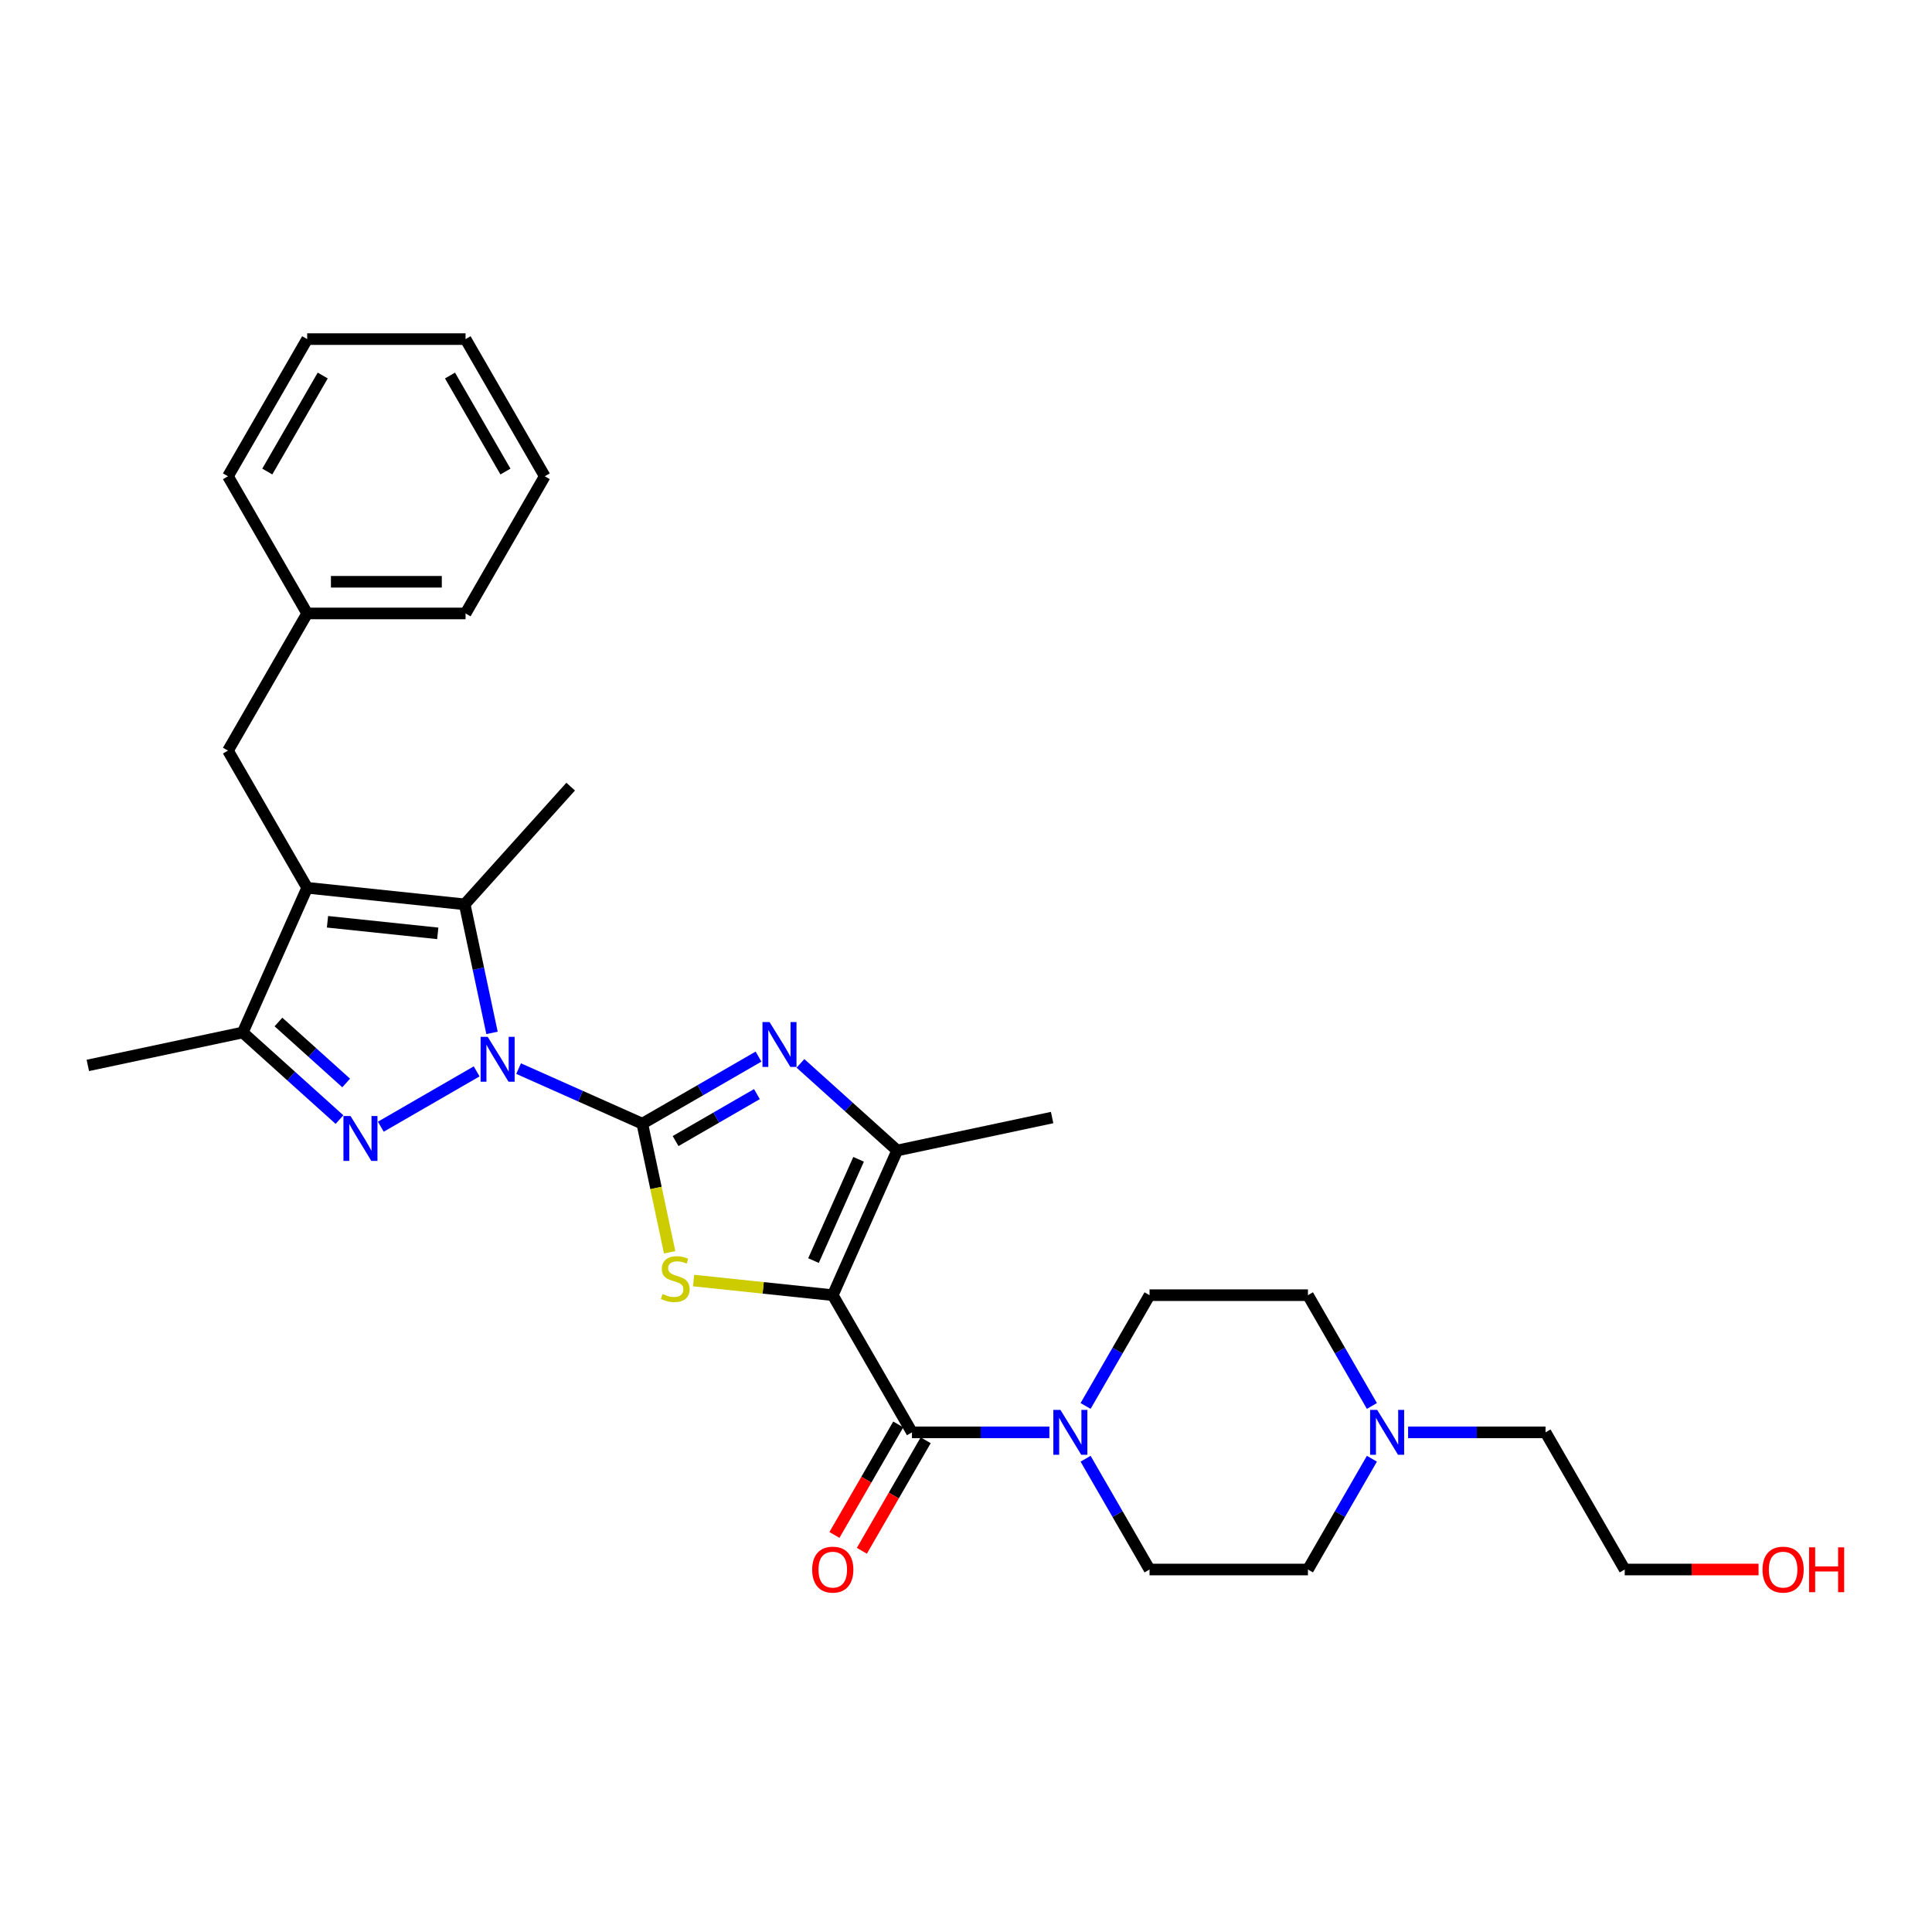 <?xml version='1.0' encoding='iso-8859-1'?>
<svg version='1.1' baseProfile='full'
              xmlns='http://www.w3.org/2000/svg'
                      xmlns:rdkit='http://www.rdkit.org/xml'
                      xmlns:xlink='http://www.w3.org/1999/xlink'
                  xml:space='preserve'
width='1000px' height='1000px' viewBox='0 0 1000 1000'>
<!-- END OF HEADER -->
<rect style='opacity:1.0;fill:#FFFFFF;stroke:none' width='1000' height='1000' x='0' y='0'> </rect>
<path class='bond-0' d='M 332.463,581.621 L 300.443,567.365' style='fill:none;fill-rule:evenodd;stroke:#000000;stroke-width:6px;stroke-linecap:butt;stroke-linejoin:miter;stroke-opacity:1' />
<path class='bond-0' d='M 300.443,567.365 L 268.423,553.108' style='fill:none;fill-rule:evenodd;stroke:#0000FF;stroke-width:6px;stroke-linecap:butt;stroke-linejoin:miter;stroke-opacity:1' />
<path class='bond-2' d='M 332.463,581.621 L 339.537,614.903' style='fill:none;fill-rule:evenodd;stroke:#000000;stroke-width:6px;stroke-linecap:butt;stroke-linejoin:miter;stroke-opacity:1' />
<path class='bond-2' d='M 339.537,614.903 L 346.611,648.186' style='fill:none;fill-rule:evenodd;stroke:#CCCC00;stroke-width:6px;stroke-linecap:butt;stroke-linejoin:miter;stroke-opacity:1' />
<path class='bond-5' d='M 332.463,581.621 L 362.535,564.259' style='fill:none;fill-rule:evenodd;stroke:#000000;stroke-width:6px;stroke-linecap:butt;stroke-linejoin:miter;stroke-opacity:1' />
<path class='bond-5' d='M 362.535,564.259 L 392.607,546.897' style='fill:none;fill-rule:evenodd;stroke:#0000FF;stroke-width:6px;stroke-linecap:butt;stroke-linejoin:miter;stroke-opacity:1' />
<path class='bond-5' d='M 349.682,590.612 L 370.733,578.458' style='fill:none;fill-rule:evenodd;stroke:#000000;stroke-width:6px;stroke-linecap:butt;stroke-linejoin:miter;stroke-opacity:1' />
<path class='bond-5' d='M 370.733,578.458 L 391.783,566.305' style='fill:none;fill-rule:evenodd;stroke:#0000FF;stroke-width:6px;stroke-linecap:butt;stroke-linejoin:miter;stroke-opacity:1' />
<path class='bond-3' d='M 246.714,554.543 L 197.111,583.181' style='fill:none;fill-rule:evenodd;stroke:#0000FF;stroke-width:6px;stroke-linecap:butt;stroke-linejoin:miter;stroke-opacity:1' />
<path class='bond-6' d='M 254.665,534.618 L 247.594,501.351' style='fill:none;fill-rule:evenodd;stroke:#0000FF;stroke-width:6px;stroke-linecap:butt;stroke-linejoin:miter;stroke-opacity:1' />
<path class='bond-6' d='M 247.594,501.351 L 240.523,468.085' style='fill:none;fill-rule:evenodd;stroke:#000000;stroke-width:6px;stroke-linecap:butt;stroke-linejoin:miter;stroke-opacity:1' />
<path class='bond-1' d='M 431.041,670.381 L 395.021,666.595' style='fill:none;fill-rule:evenodd;stroke:#000000;stroke-width:6px;stroke-linecap:butt;stroke-linejoin:miter;stroke-opacity:1' />
<path class='bond-1' d='M 395.021,666.595 L 359.001,662.809' style='fill:none;fill-rule:evenodd;stroke:#CCCC00;stroke-width:6px;stroke-linecap:butt;stroke-linejoin:miter;stroke-opacity:1' />
<path class='bond-7' d='M 431.041,670.381 L 472.032,741.379' style='fill:none;fill-rule:evenodd;stroke:#000000;stroke-width:6px;stroke-linecap:butt;stroke-linejoin:miter;stroke-opacity:1' />
<path class='bond-30' d='M 431.041,670.381 L 464.386,595.487' style='fill:none;fill-rule:evenodd;stroke:#000000;stroke-width:6px;stroke-linecap:butt;stroke-linejoin:miter;stroke-opacity:1' />
<path class='bond-30' d='M 421.064,652.478 L 444.405,600.052' style='fill:none;fill-rule:evenodd;stroke:#000000;stroke-width:6px;stroke-linecap:butt;stroke-linejoin:miter;stroke-opacity:1' />
<path class='bond-9' d='M 175.715,579.493 L 150.68,556.952' style='fill:none;fill-rule:evenodd;stroke:#0000FF;stroke-width:6px;stroke-linecap:butt;stroke-linejoin:miter;stroke-opacity:1' />
<path class='bond-9' d='M 150.68,556.952 L 125.645,534.41' style='fill:none;fill-rule:evenodd;stroke:#000000;stroke-width:6px;stroke-linecap:butt;stroke-linejoin:miter;stroke-opacity:1' />
<path class='bond-9' d='M 179.176,560.546 L 161.652,544.767' style='fill:none;fill-rule:evenodd;stroke:#0000FF;stroke-width:6px;stroke-linecap:butt;stroke-linejoin:miter;stroke-opacity:1' />
<path class='bond-9' d='M 161.652,544.767 L 144.127,528.988' style='fill:none;fill-rule:evenodd;stroke:#000000;stroke-width:6px;stroke-linecap:butt;stroke-linejoin:miter;stroke-opacity:1' />
<path class='bond-4' d='M 158.99,459.516 L 240.523,468.085' style='fill:none;fill-rule:evenodd;stroke:#000000;stroke-width:6px;stroke-linecap:butt;stroke-linejoin:miter;stroke-opacity:1' />
<path class='bond-4' d='M 169.506,477.108 L 226.579,483.106' style='fill:none;fill-rule:evenodd;stroke:#000000;stroke-width:6px;stroke-linecap:butt;stroke-linejoin:miter;stroke-opacity:1' />
<path class='bond-12' d='M 158.99,459.516 L 117.999,388.517' style='fill:none;fill-rule:evenodd;stroke:#000000;stroke-width:6px;stroke-linecap:butt;stroke-linejoin:miter;stroke-opacity:1' />
<path class='bond-31' d='M 158.99,459.516 L 125.645,534.41' style='fill:none;fill-rule:evenodd;stroke:#000000;stroke-width:6px;stroke-linecap:butt;stroke-linejoin:miter;stroke-opacity:1' />
<path class='bond-8' d='M 414.316,550.403 L 439.351,572.945' style='fill:none;fill-rule:evenodd;stroke:#0000FF;stroke-width:6px;stroke-linecap:butt;stroke-linejoin:miter;stroke-opacity:1' />
<path class='bond-8' d='M 439.351,572.945 L 464.386,595.487' style='fill:none;fill-rule:evenodd;stroke:#000000;stroke-width:6px;stroke-linecap:butt;stroke-linejoin:miter;stroke-opacity:1' />
<path class='bond-18' d='M 240.523,468.085 L 295.38,407.161' style='fill:none;fill-rule:evenodd;stroke:#000000;stroke-width:6px;stroke-linecap:butt;stroke-linejoin:miter;stroke-opacity:1' />
<path class='bond-10' d='M 472.032,741.379 L 507.596,741.379' style='fill:none;fill-rule:evenodd;stroke:#000000;stroke-width:6px;stroke-linecap:butt;stroke-linejoin:miter;stroke-opacity:1' />
<path class='bond-10' d='M 507.596,741.379 L 543.159,741.379' style='fill:none;fill-rule:evenodd;stroke:#0000FF;stroke-width:6px;stroke-linecap:butt;stroke-linejoin:miter;stroke-opacity:1' />
<path class='bond-13' d='M 464.932,737.28 L 448.417,765.885' style='fill:none;fill-rule:evenodd;stroke:#000000;stroke-width:6px;stroke-linecap:butt;stroke-linejoin:miter;stroke-opacity:1' />
<path class='bond-13' d='M 448.417,765.885 L 431.902,794.49' style='fill:none;fill-rule:evenodd;stroke:#FF0000;stroke-width:6px;stroke-linecap:butt;stroke-linejoin:miter;stroke-opacity:1' />
<path class='bond-13' d='M 479.132,745.479 L 462.617,774.083' style='fill:none;fill-rule:evenodd;stroke:#000000;stroke-width:6px;stroke-linecap:butt;stroke-linejoin:miter;stroke-opacity:1' />
<path class='bond-13' d='M 462.617,774.083 L 446.102,802.688' style='fill:none;fill-rule:evenodd;stroke:#FF0000;stroke-width:6px;stroke-linecap:butt;stroke-linejoin:miter;stroke-opacity:1' />
<path class='bond-20' d='M 464.386,595.487 L 544.576,578.441' style='fill:none;fill-rule:evenodd;stroke:#000000;stroke-width:6px;stroke-linecap:butt;stroke-linejoin:miter;stroke-opacity:1' />
<path class='bond-21' d='M 125.645,534.41 L 45.455,551.455' style='fill:none;fill-rule:evenodd;stroke:#000000;stroke-width:6px;stroke-linecap:butt;stroke-linejoin:miter;stroke-opacity:1' />
<path class='bond-14' d='M 561.899,727.721 L 578.452,699.051' style='fill:none;fill-rule:evenodd;stroke:#0000FF;stroke-width:6px;stroke-linecap:butt;stroke-linejoin:miter;stroke-opacity:1' />
<path class='bond-14' d='M 578.452,699.051 L 595.005,670.381' style='fill:none;fill-rule:evenodd;stroke:#000000;stroke-width:6px;stroke-linecap:butt;stroke-linejoin:miter;stroke-opacity:1' />
<path class='bond-15' d='M 561.899,755.038 L 578.452,783.708' style='fill:none;fill-rule:evenodd;stroke:#0000FF;stroke-width:6px;stroke-linecap:butt;stroke-linejoin:miter;stroke-opacity:1' />
<path class='bond-15' d='M 578.452,783.708 L 595.005,812.378' style='fill:none;fill-rule:evenodd;stroke:#000000;stroke-width:6px;stroke-linecap:butt;stroke-linejoin:miter;stroke-opacity:1' />
<path class='bond-11' d='M 710.092,755.038 L 693.54,783.708' style='fill:none;fill-rule:evenodd;stroke:#0000FF;stroke-width:6px;stroke-linecap:butt;stroke-linejoin:miter;stroke-opacity:1' />
<path class='bond-11' d='M 693.54,783.708 L 676.987,812.378' style='fill:none;fill-rule:evenodd;stroke:#000000;stroke-width:6px;stroke-linecap:butt;stroke-linejoin:miter;stroke-opacity:1' />
<path class='bond-22' d='M 728.832,741.379 L 764.396,741.379' style='fill:none;fill-rule:evenodd;stroke:#0000FF;stroke-width:6px;stroke-linecap:butt;stroke-linejoin:miter;stroke-opacity:1' />
<path class='bond-22' d='M 764.396,741.379 L 799.96,741.379' style='fill:none;fill-rule:evenodd;stroke:#000000;stroke-width:6px;stroke-linecap:butt;stroke-linejoin:miter;stroke-opacity:1' />
<path class='bond-32' d='M 710.092,727.721 L 693.54,699.051' style='fill:none;fill-rule:evenodd;stroke:#0000FF;stroke-width:6px;stroke-linecap:butt;stroke-linejoin:miter;stroke-opacity:1' />
<path class='bond-32' d='M 693.54,699.051 L 676.987,670.381' style='fill:none;fill-rule:evenodd;stroke:#000000;stroke-width:6px;stroke-linecap:butt;stroke-linejoin:miter;stroke-opacity:1' />
<path class='bond-19' d='M 117.999,388.517 L 158.99,317.519' style='fill:none;fill-rule:evenodd;stroke:#000000;stroke-width:6px;stroke-linecap:butt;stroke-linejoin:miter;stroke-opacity:1' />
<path class='bond-16' d='M 595.005,670.381 L 676.987,670.381' style='fill:none;fill-rule:evenodd;stroke:#000000;stroke-width:6px;stroke-linecap:butt;stroke-linejoin:miter;stroke-opacity:1' />
<path class='bond-17' d='M 595.005,812.378 L 676.987,812.378' style='fill:none;fill-rule:evenodd;stroke:#000000;stroke-width:6px;stroke-linecap:butt;stroke-linejoin:miter;stroke-opacity:1' />
<path class='bond-25' d='M 158.99,317.519 L 240.972,317.519' style='fill:none;fill-rule:evenodd;stroke:#000000;stroke-width:6px;stroke-linecap:butt;stroke-linejoin:miter;stroke-opacity:1' />
<path class='bond-25' d='M 171.288,301.122 L 228.675,301.122' style='fill:none;fill-rule:evenodd;stroke:#000000;stroke-width:6px;stroke-linecap:butt;stroke-linejoin:miter;stroke-opacity:1' />
<path class='bond-26' d='M 158.99,317.519 L 117.999,246.52' style='fill:none;fill-rule:evenodd;stroke:#000000;stroke-width:6px;stroke-linecap:butt;stroke-linejoin:miter;stroke-opacity:1' />
<path class='bond-24' d='M 799.96,741.379 L 840.951,812.378' style='fill:none;fill-rule:evenodd;stroke:#000000;stroke-width:6px;stroke-linecap:butt;stroke-linejoin:miter;stroke-opacity:1' />
<path class='bond-23' d='M 910.226,812.378 L 875.589,812.378' style='fill:none;fill-rule:evenodd;stroke:#FF0000;stroke-width:6px;stroke-linecap:butt;stroke-linejoin:miter;stroke-opacity:1' />
<path class='bond-23' d='M 875.589,812.378 L 840.951,812.378' style='fill:none;fill-rule:evenodd;stroke:#000000;stroke-width:6px;stroke-linecap:butt;stroke-linejoin:miter;stroke-opacity:1' />
<path class='bond-27' d='M 240.972,317.519 L 281.963,246.52' style='fill:none;fill-rule:evenodd;stroke:#000000;stroke-width:6px;stroke-linecap:butt;stroke-linejoin:miter;stroke-opacity:1' />
<path class='bond-28' d='M 117.999,246.52 L 158.99,175.521' style='fill:none;fill-rule:evenodd;stroke:#000000;stroke-width:6px;stroke-linecap:butt;stroke-linejoin:miter;stroke-opacity:1' />
<path class='bond-28' d='M 138.348,244.068 L 167.041,194.369' style='fill:none;fill-rule:evenodd;stroke:#000000;stroke-width:6px;stroke-linecap:butt;stroke-linejoin:miter;stroke-opacity:1' />
<path class='bond-33' d='M 281.963,246.52 L 240.972,175.521' style='fill:none;fill-rule:evenodd;stroke:#000000;stroke-width:6px;stroke-linecap:butt;stroke-linejoin:miter;stroke-opacity:1' />
<path class='bond-33' d='M 261.615,244.068 L 232.921,194.369' style='fill:none;fill-rule:evenodd;stroke:#000000;stroke-width:6px;stroke-linecap:butt;stroke-linejoin:miter;stroke-opacity:1' />
<path class='bond-29' d='M 158.99,175.521 L 240.972,175.521' style='fill:none;fill-rule:evenodd;stroke:#000000;stroke-width:6px;stroke-linecap:butt;stroke-linejoin:miter;stroke-opacity:1' />
<path  class='atom-1' d='M 252.436 536.667
L 260.044 548.964
Q 260.798 550.178, 262.012 552.375
Q 263.225 554.572, 263.291 554.703
L 263.291 536.667
L 266.373 536.667
L 266.373 559.884
L 263.192 559.884
L 255.027 546.439
Q 254.076 544.865, 253.059 543.062
Q 252.075 541.258, 251.78 540.701
L 251.78 559.884
L 248.763 559.884
L 248.763 536.667
L 252.436 536.667
' fill='#0000FF'/>
<path  class='atom-3' d='M 342.949 669.78
Q 343.211 669.878, 344.294 670.338
Q 345.376 670.797, 346.556 671.092
Q 347.77 671.354, 348.95 671.354
Q 351.147 671.354, 352.426 670.305
Q 353.705 669.223, 353.705 667.353
Q 353.705 666.075, 353.049 665.287
Q 352.426 664.5, 351.442 664.074
Q 350.459 663.648, 348.819 663.156
Q 346.753 662.533, 345.507 661.943
Q 344.294 661.352, 343.408 660.106
Q 342.556 658.86, 342.556 656.761
Q 342.556 653.843, 344.523 652.039
Q 346.524 650.236, 350.459 650.236
Q 353.148 650.236, 356.197 651.514
L 355.443 654.04
Q 352.656 652.892, 350.557 652.892
Q 348.294 652.892, 347.048 653.843
Q 345.802 654.761, 345.835 656.368
Q 345.835 657.614, 346.458 658.368
Q 347.114 659.122, 348.032 659.549
Q 348.983 659.975, 350.557 660.467
Q 352.656 661.123, 353.902 661.779
Q 355.148 662.434, 356.033 663.779
Q 356.952 665.091, 356.952 667.353
Q 356.952 670.567, 354.787 672.305
Q 352.656 674.01, 349.081 674.01
Q 347.015 674.01, 345.441 673.551
Q 343.9 673.125, 342.064 672.371
L 342.949 669.78
' fill='#CCCC00'/>
<path  class='atom-4' d='M 181.438 577.658
L 189.046 589.955
Q 189.8 591.169, 191.013 593.366
Q 192.226 595.563, 192.292 595.694
L 192.292 577.658
L 195.375 577.658
L 195.375 600.875
L 192.194 600.875
L 184.028 587.43
Q 183.077 585.856, 182.061 584.053
Q 181.077 582.249, 180.782 581.692
L 180.782 600.875
L 177.765 600.875
L 177.765 577.658
L 181.438 577.658
' fill='#0000FF'/>
<path  class='atom-6' d='M 398.329 529.021
L 405.937 541.318
Q 406.691 542.532, 407.905 544.729
Q 409.118 546.926, 409.184 547.057
L 409.184 529.021
L 412.266 529.021
L 412.266 552.238
L 409.085 552.238
L 400.92 538.793
Q 399.969 537.219, 398.952 535.416
Q 397.968 533.612, 397.673 533.055
L 397.673 552.238
L 394.656 552.238
L 394.656 529.021
L 398.329 529.021
' fill='#0000FF'/>
<path  class='atom-11' d='M 548.882 729.771
L 556.49 742.068
Q 557.244 743.281, 558.457 745.479
Q 559.671 747.676, 559.736 747.807
L 559.736 729.771
L 562.819 729.771
L 562.819 752.988
L 559.638 752.988
L 551.472 739.543
Q 550.521 737.969, 549.505 736.165
Q 548.521 734.362, 548.226 733.804
L 548.226 752.988
L 545.209 752.988
L 545.209 729.771
L 548.882 729.771
' fill='#0000FF'/>
<path  class='atom-12' d='M 712.846 729.771
L 720.454 742.068
Q 721.208 743.281, 722.421 745.479
Q 723.635 747.676, 723.7 747.807
L 723.7 729.771
L 726.783 729.771
L 726.783 752.988
L 723.602 752.988
L 715.436 739.543
Q 714.486 737.969, 713.469 736.165
Q 712.485 734.362, 712.19 733.804
L 712.19 752.988
L 709.173 752.988
L 709.173 729.771
L 712.846 729.771
' fill='#0000FF'/>
<path  class='atom-14' d='M 420.383 812.444
Q 420.383 806.869, 423.138 803.754
Q 425.892 800.638, 431.041 800.638
Q 436.189 800.638, 438.944 803.754
Q 441.698 806.869, 441.698 812.444
Q 441.698 818.084, 438.911 821.298
Q 436.124 824.479, 431.041 824.479
Q 425.925 824.479, 423.138 821.298
Q 420.383 818.117, 420.383 812.444
M 431.041 821.855
Q 434.582 821.855, 436.484 819.494
Q 438.419 817.1, 438.419 812.444
Q 438.419 807.885, 436.484 805.59
Q 434.582 803.262, 431.041 803.262
Q 427.499 803.262, 425.564 805.557
Q 423.662 807.853, 423.662 812.444
Q 423.662 817.133, 425.564 819.494
Q 427.499 821.855, 431.041 821.855
' fill='#FF0000'/>
<path  class='atom-24' d='M 912.275 812.444
Q 912.275 806.869, 915.03 803.754
Q 917.785 800.638, 922.933 800.638
Q 928.082 800.638, 930.836 803.754
Q 933.591 806.869, 933.591 812.444
Q 933.591 818.084, 930.803 821.298
Q 928.016 824.479, 922.933 824.479
Q 917.817 824.479, 915.03 821.298
Q 912.275 818.117, 912.275 812.444
M 922.933 821.855
Q 926.475 821.855, 928.377 819.494
Q 930.312 817.1, 930.312 812.444
Q 930.312 807.885, 928.377 805.59
Q 926.475 803.262, 922.933 803.262
Q 919.392 803.262, 917.457 805.557
Q 915.555 807.853, 915.555 812.444
Q 915.555 817.133, 917.457 819.494
Q 919.392 821.855, 922.933 821.855
' fill='#FF0000'/>
<path  class='atom-24' d='M 936.378 800.901
L 939.526 800.901
L 939.526 810.771
L 951.397 810.771
L 951.397 800.901
L 954.545 800.901
L 954.545 824.118
L 951.397 824.118
L 951.397 813.395
L 939.526 813.395
L 939.526 824.118
L 936.378 824.118
L 936.378 800.901
' fill='#FF0000'/>
</svg>
